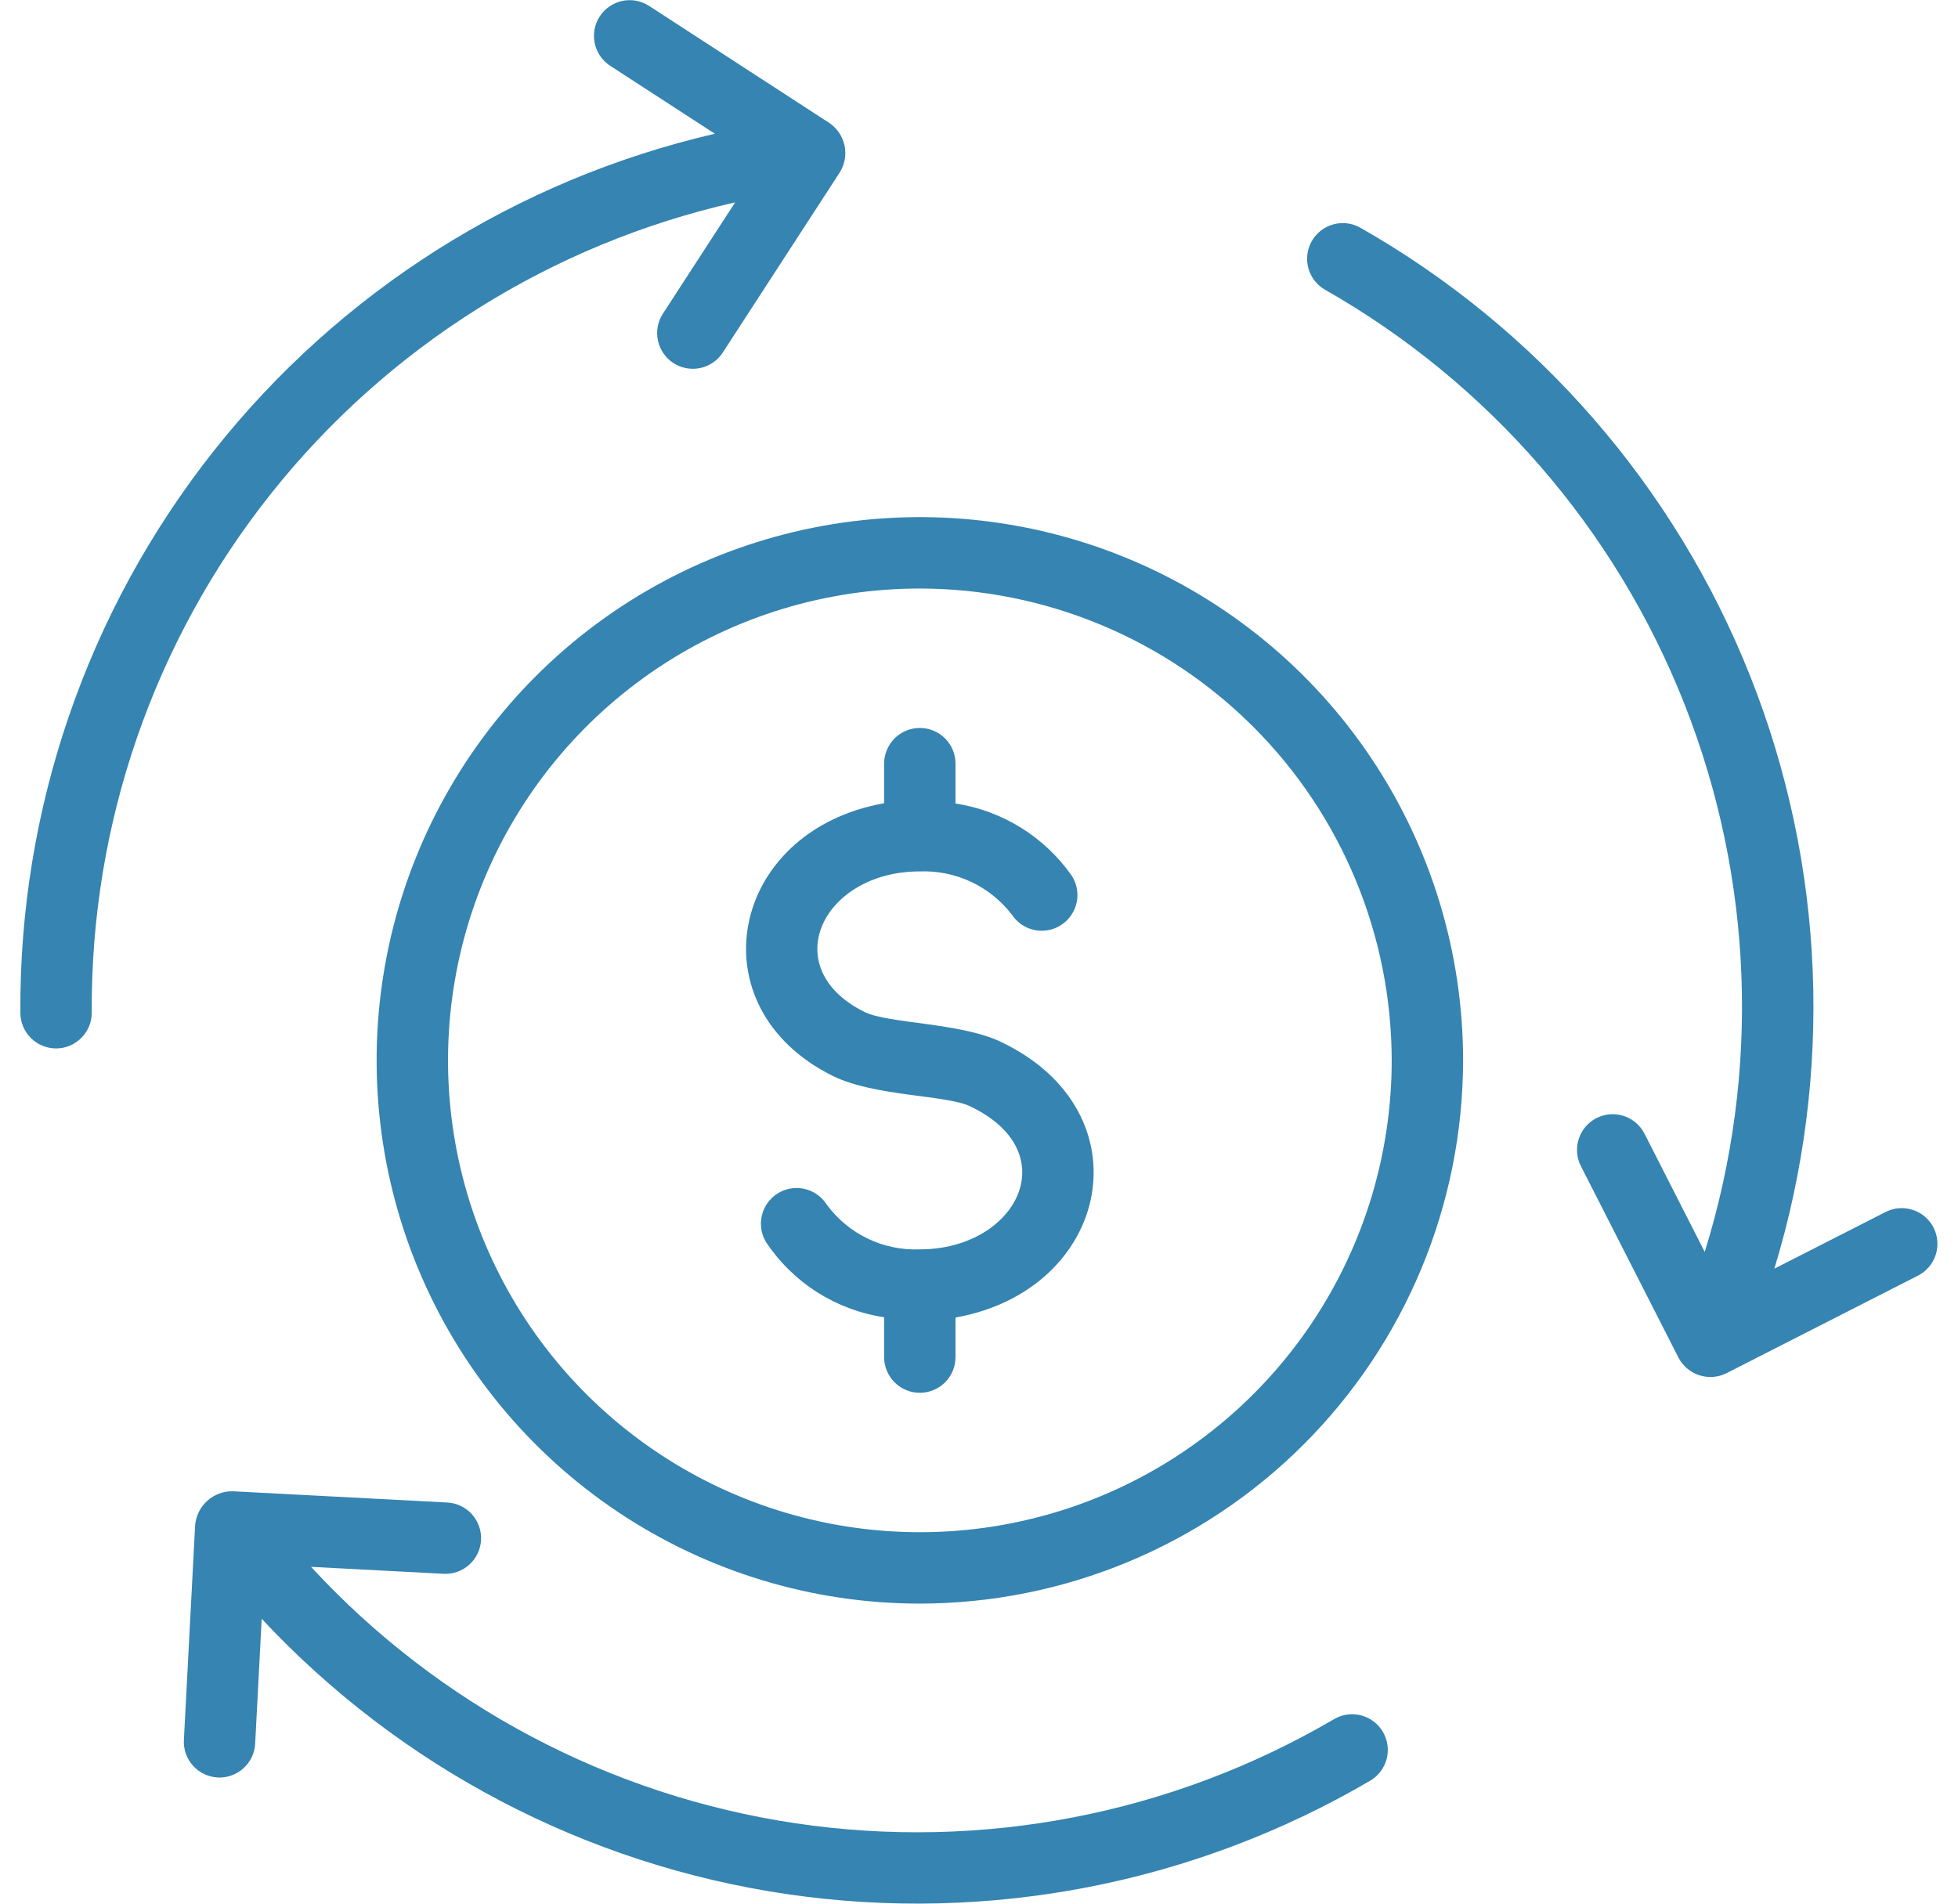 <svg xmlns="http://www.w3.org/2000/svg" width="72" height="70" viewBox="0 0 72 70" fill="none"><path d="M33.825 58.967C29.875 58.967 26.013 57.795 22.728 55.6C19.443 53.406 16.882 50.286 15.37 46.636C13.858 42.986 13.463 38.969 14.233 35.094C15.004 31.22 16.907 27.66 19.7 24.867C22.494 22.073 26.053 20.17 29.928 19.399C33.803 18.629 37.819 19.024 41.469 20.536C45.119 22.048 48.239 24.608 50.434 27.893C52.629 31.178 53.801 35.04 53.801 38.991C53.795 44.287 51.688 49.364 47.944 53.109C44.199 56.854 39.121 58.961 33.825 58.967ZM33.825 21.641C30.394 21.64 27.039 22.658 24.186 24.564C21.333 26.471 19.109 29.181 17.795 32.351C16.482 35.522 16.139 39.01 16.808 42.376C17.477 45.742 19.13 48.833 21.556 51.26C23.983 53.686 27.075 55.339 30.44 56.008C33.806 56.678 37.295 56.334 40.465 55.021C43.636 53.708 46.345 51.484 48.252 48.63C50.158 45.777 51.176 42.422 51.176 38.991C51.17 34.391 49.341 29.981 46.088 26.728C42.836 23.476 38.425 21.646 33.825 21.641Z" fill="#3584B1"></path><path d="M36.778 38.299C35.298 37.602 32.658 37.641 31.788 37.211C28.533 35.596 30.237 32.043 33.824 32.043C34.476 32.019 35.124 32.151 35.714 32.429C36.304 32.707 36.819 33.123 37.215 33.642C37.408 33.929 37.706 34.13 38.045 34.199C38.384 34.268 38.737 34.2 39.026 34.01C39.316 33.82 39.519 33.524 39.591 33.185C39.663 32.847 39.598 32.493 39.411 32.202C38.914 31.494 38.28 30.893 37.545 30.437C36.811 29.98 35.991 29.677 35.136 29.546V28.08C35.136 27.732 34.998 27.398 34.752 27.152C34.506 26.906 34.172 26.768 33.824 26.768C33.476 26.768 33.142 26.906 32.896 27.152C32.65 27.398 32.511 27.732 32.511 28.08V29.536C26.82 30.55 25.525 37.037 30.623 39.563C32.149 40.319 34.779 40.259 35.658 40.674C39.232 42.356 37.395 45.941 33.824 45.941C33.162 45.968 32.503 45.832 31.906 45.545C31.309 45.257 30.791 44.827 30.4 44.293C30.214 44.001 29.92 43.794 29.583 43.718C29.245 43.641 28.891 43.701 28.598 43.884C28.304 44.067 28.095 44.359 28.015 44.696C27.936 45.033 27.993 45.387 28.173 45.682C28.665 46.418 29.304 47.044 30.051 47.518C30.798 47.993 31.636 48.306 32.511 48.438V49.903C32.511 50.251 32.65 50.585 32.896 50.831C33.142 51.077 33.476 51.215 33.824 51.215C34.172 51.215 34.506 51.077 34.752 50.831C34.998 50.585 35.136 50.251 35.136 49.903V48.448C40.845 47.43 42.223 40.864 36.778 38.299Z" fill="#3584B1"></path><path d="M30.495 4.521L23.858 0.211C23.567 0.025 23.213 -0.038 22.875 0.036C22.537 0.109 22.241 0.314 22.053 0.604C21.864 0.894 21.798 1.247 21.869 1.586C21.939 1.925 22.141 2.222 22.429 2.413L26.287 4.918C18.991 6.605 12.486 10.725 7.844 16.602C3.203 22.478 0.7 29.76 0.749 37.249C0.751 37.597 0.892 37.93 1.14 38.174C1.388 38.418 1.723 38.554 2.071 38.552C2.419 38.549 2.752 38.408 2.996 38.16C3.24 37.913 3.376 37.578 3.374 37.23C3.329 30.311 5.651 23.584 9.954 18.166C14.258 12.749 20.284 8.965 27.033 7.442L24.37 11.544C24.184 11.836 24.121 12.19 24.195 12.528C24.269 12.866 24.473 13.161 24.763 13.35C25.053 13.538 25.406 13.604 25.745 13.534C26.084 13.463 26.381 13.262 26.572 12.973L30.882 6.336C31.065 6.043 31.127 5.689 31.055 5.351C30.983 5.012 30.782 4.715 30.495 4.521Z" fill="#3584B1"></path><path d="M49.062 63.212C43.093 66.711 36.107 68.064 29.263 67.046C22.419 66.028 16.129 62.7 11.437 57.615L16.32 57.871C16.666 57.887 17.004 57.765 17.261 57.532C17.517 57.299 17.671 56.975 17.689 56.629C17.707 56.283 17.588 55.944 17.357 55.686C17.127 55.427 16.803 55.271 16.457 55.25L8.555 54.836C8.211 54.831 7.877 54.956 7.622 55.187C7.366 55.417 7.207 55.735 7.176 56.078L6.762 63.981C6.743 64.328 6.864 64.669 7.097 64.927C7.33 65.186 7.656 65.342 8.004 65.36C8.351 65.378 8.692 65.257 8.95 65.024C9.209 64.791 9.365 64.465 9.383 64.118L9.623 59.525C14.733 64.999 21.553 68.571 28.963 69.653C36.373 70.734 43.93 69.261 50.391 65.475C50.689 65.298 50.905 65.01 50.991 64.674C51.078 64.338 51.027 63.982 50.852 63.683C50.676 63.384 50.389 63.166 50.054 63.078C49.719 62.99 49.362 63.038 49.062 63.212Z" fill="#3584B1"></path><path d="M69.345 44.563L65.247 46.651C67.434 39.489 67.118 31.796 64.349 24.837C61.581 17.88 56.526 12.072 50.017 8.37C49.714 8.201 49.357 8.158 49.023 8.252C48.69 8.345 48.407 8.566 48.236 8.868C48.065 9.169 48.02 9.526 48.11 9.86C48.201 10.194 48.421 10.479 48.721 10.652C54.735 14.073 59.399 19.447 61.939 25.883C64.48 32.318 64.743 39.429 62.687 46.035L60.467 41.678C60.307 41.371 60.033 41.139 59.703 41.033C59.373 40.928 59.015 40.957 58.706 41.114C58.398 41.271 58.164 41.544 58.056 41.873C57.947 42.202 57.973 42.56 58.128 42.87L61.721 49.921C61.881 50.229 62.156 50.462 62.486 50.569C62.816 50.677 63.176 50.65 63.486 50.495L70.537 46.902C70.844 46.742 71.076 46.467 71.181 46.138C71.287 45.808 71.258 45.45 71.101 45.141C70.943 44.833 70.671 44.599 70.342 44.491C70.013 44.382 69.655 44.408 69.345 44.563Z" fill="#3584B1"></path></svg>